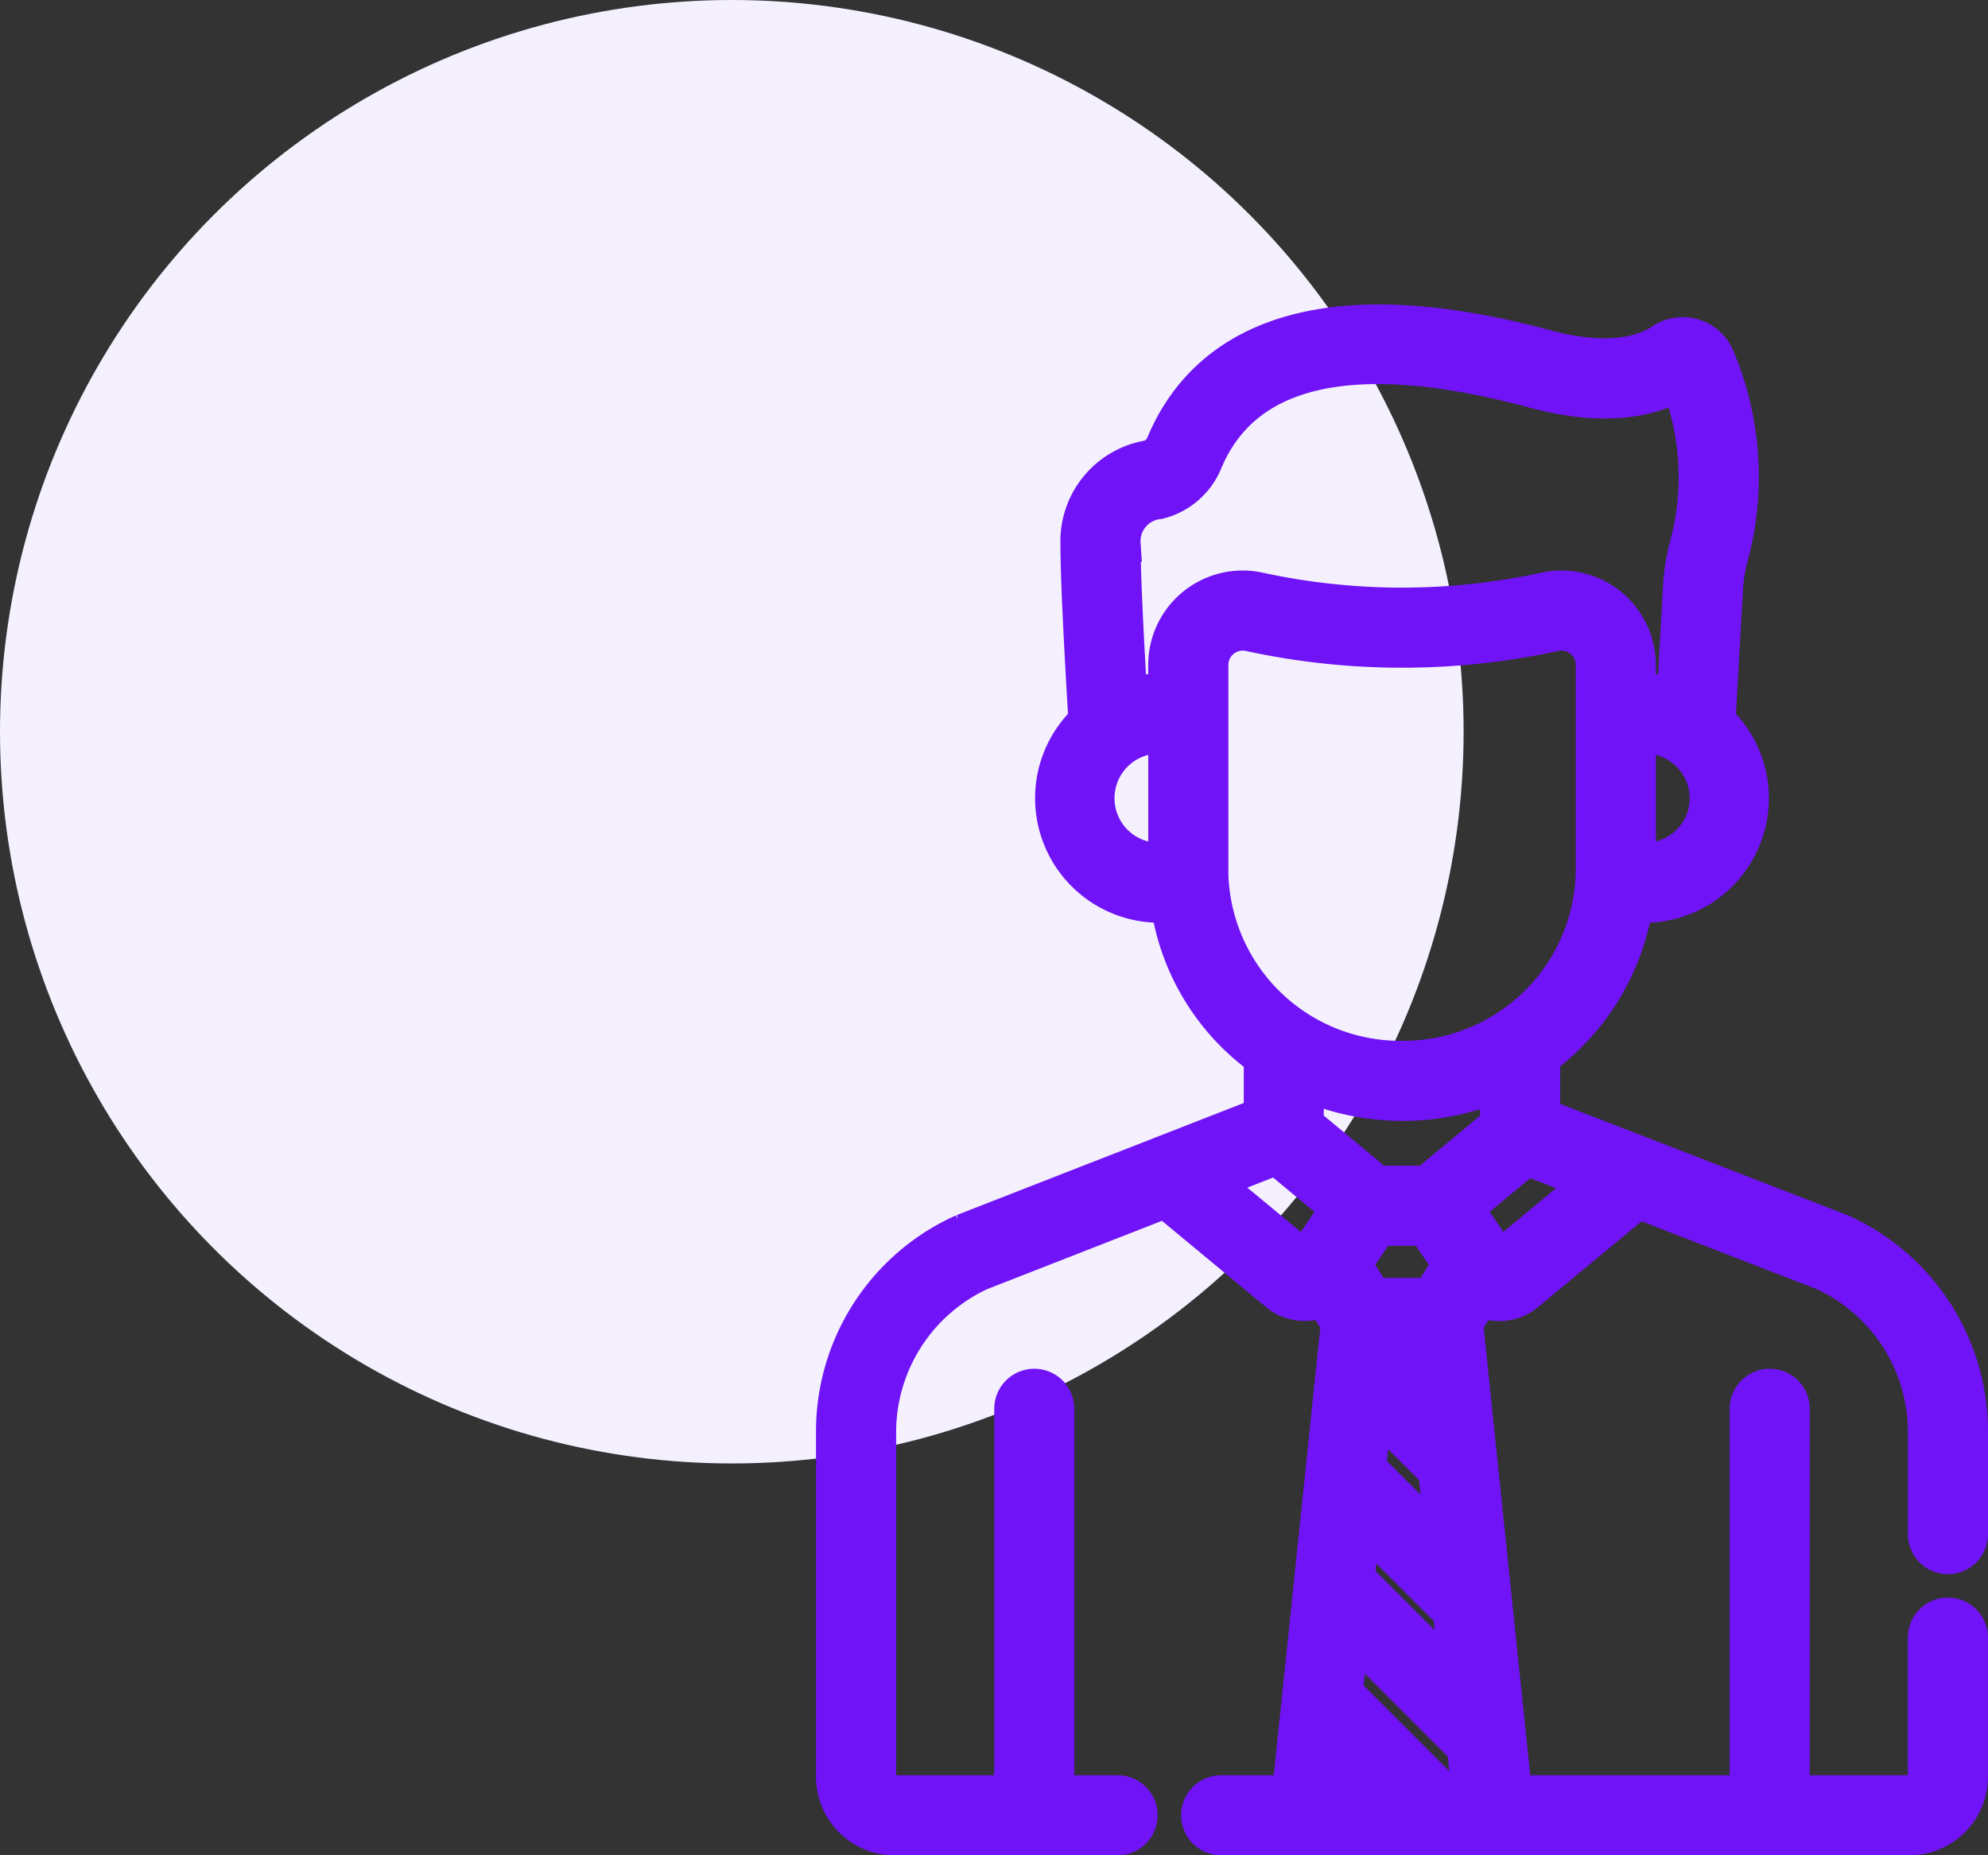 <svg xmlns="http://www.w3.org/2000/svg" width="111.379" height="103.957" viewBox="0 0 111.379 103.957">
  <rect x="0" y="0" width="111.379" height="103.957" fill="#333333" stroke="none"/>
  <g id="Raggruppa_427" data-name="Raggruppa 427" transform="translate(-1085 -11886.542)">
    <circle id="Ellisse_75" data-name="Ellisse 75" cx="41" cy="41" r="41" transform="translate(1085 11886.542)" fill="#f4f0fe"/>
    <g id="businessman" transform="translate(1067.683 11904.601)">
      <path id="Tracciato_63" data-name="Tracciato 63" d="M67.437,84.9H79.931a1.244,1.244,0,0,0,0-2.488H76.508V60.878a1.244,1.244,0,0,0-2.488,0V82.411H67.437a.915.915,0,0,1-.914-.914V62.148a9.864,9.864,0,0,1,5.694-8.888L82.6,49.2l6.272,5.2a2.416,2.416,0,0,0,2.577.324l.869,1.359L89.582,82.411H85.735a1.244,1.244,0,1,0,0,2.488h38.558a3.405,3.405,0,0,0,3.4-3.4V73.7a1.244,1.244,0,1,0-2.488,0V81.5a.915.915,0,0,1-.914.914H117.71V60.878a1.244,1.244,0,0,0-2.488,0V82.411H102.149L99.41,56.089l.869-1.359a2.415,2.415,0,0,0,2.577-.324l6.244-5.178,10.416,4.034a9.846,9.846,0,0,1,5.692,8.887V67.9a1.244,1.244,0,1,0,2.488,0V62.148a12.26,12.26,0,0,0-7.245-11.192l-.024-.01-16.7-6.467,0-3.283a13.2,13.2,0,0,0,5.2-8.57,5.98,5.98,0,0,0,4.625-10.3l.416-7.363a9.155,9.155,0,0,1,.323-1.944A17.1,17.1,0,0,0,113.512,2a2.072,2.072,0,0,0-3.083-.932c-.826.561-2.77,1.352-6.5.347C89.707-2.417,84.437,2.251,82.52,6.841a1.289,1.289,0,0,1-.867.77,4.719,4.719,0,0,0-3.924,4.8c0,2.045.235,6.4.447,9.912a5.98,5.98,0,0,0,4.612,10.3A12.914,12.914,0,0,0,88,41.216v3.211L71.3,50.948l-.021.008a12.26,12.26,0,0,0-7.245,11.192V81.5A3.405,3.405,0,0,0,67.437,84.9Zm24.646-2.488.258-2.474,2.474,2.474Zm7.565,0H98.333l-5.66-5.66.335-3.222,6.38,6.38Zm-1.874-18,.413,3.971-4.207-4.207.335-3.222Zm-3.127-6.645.077-.737h2.282l.36,3.456ZM98.6,72.309l.382,3.672-5.64-5.64.31-2.98Zm-1.15-17.767H94.285L93.169,52.8c1.275-1.889,1.271-1.868,1.367-2.055H97.2c.092.18.069.133,1.367,2.055Zm.358-6.767a2.432,2.432,0,0,0-.441.479h-3a2.444,2.444,0,0,0-.441-.48l-3.476-2.882a2.59,2.59,0,0,0,.032-.385V42.63a13.679,13.679,0,0,0,10.757.032v1.857a2.49,2.49,0,0,0,.031.381Zm8.639.424-5.118,4.244-1.886-2.793,3.423-2.839Zm2.642-18.055V23.188a3.5,3.5,0,1,1,0,6.956Zm-26.44,0a3.5,3.5,0,1,1,0-6.956Zm0-10.946v1.494a6.12,6.12,0,0,0-2.061.236c-.241-4.133-.368-7.056-.368-8.511a2.245,2.245,0,0,1,2.021-2.387A3.785,3.785,0,0,0,84.816,7.8C87.63,1.06,96.269,1.928,103.28,3.817c4.035,1.088,6.591.44,8.107-.418a14.733,14.733,0,0,1,.511,8.952,11.674,11.674,0,0,0-.41,2.474l-.345,6.1a6.117,6.117,0,0,0-2.057-.234V19.2a4.292,4.292,0,0,0-5.258-4.182,37.79,37.79,0,0,1-15.924,0A4.293,4.293,0,0,0,82.646,19.2Zm2.488,11.5V19.2a1.806,1.806,0,0,1,2.214-1.757,40.279,40.279,0,0,0,17.037,0A1.805,1.805,0,0,1,106.6,19.2V30.61a10.663,10.663,0,0,1-10.56,10.649h-.054A10.643,10.643,0,0,1,85.133,30.7Zm3.691,16.078,3.468,2.876-1.886,2.793L85.253,48.17Z" transform="translate(0 0)" fill="#7013f6" stroke="#7013f6" stroke-width="2"/>
    </g>
  </g>
</svg>

